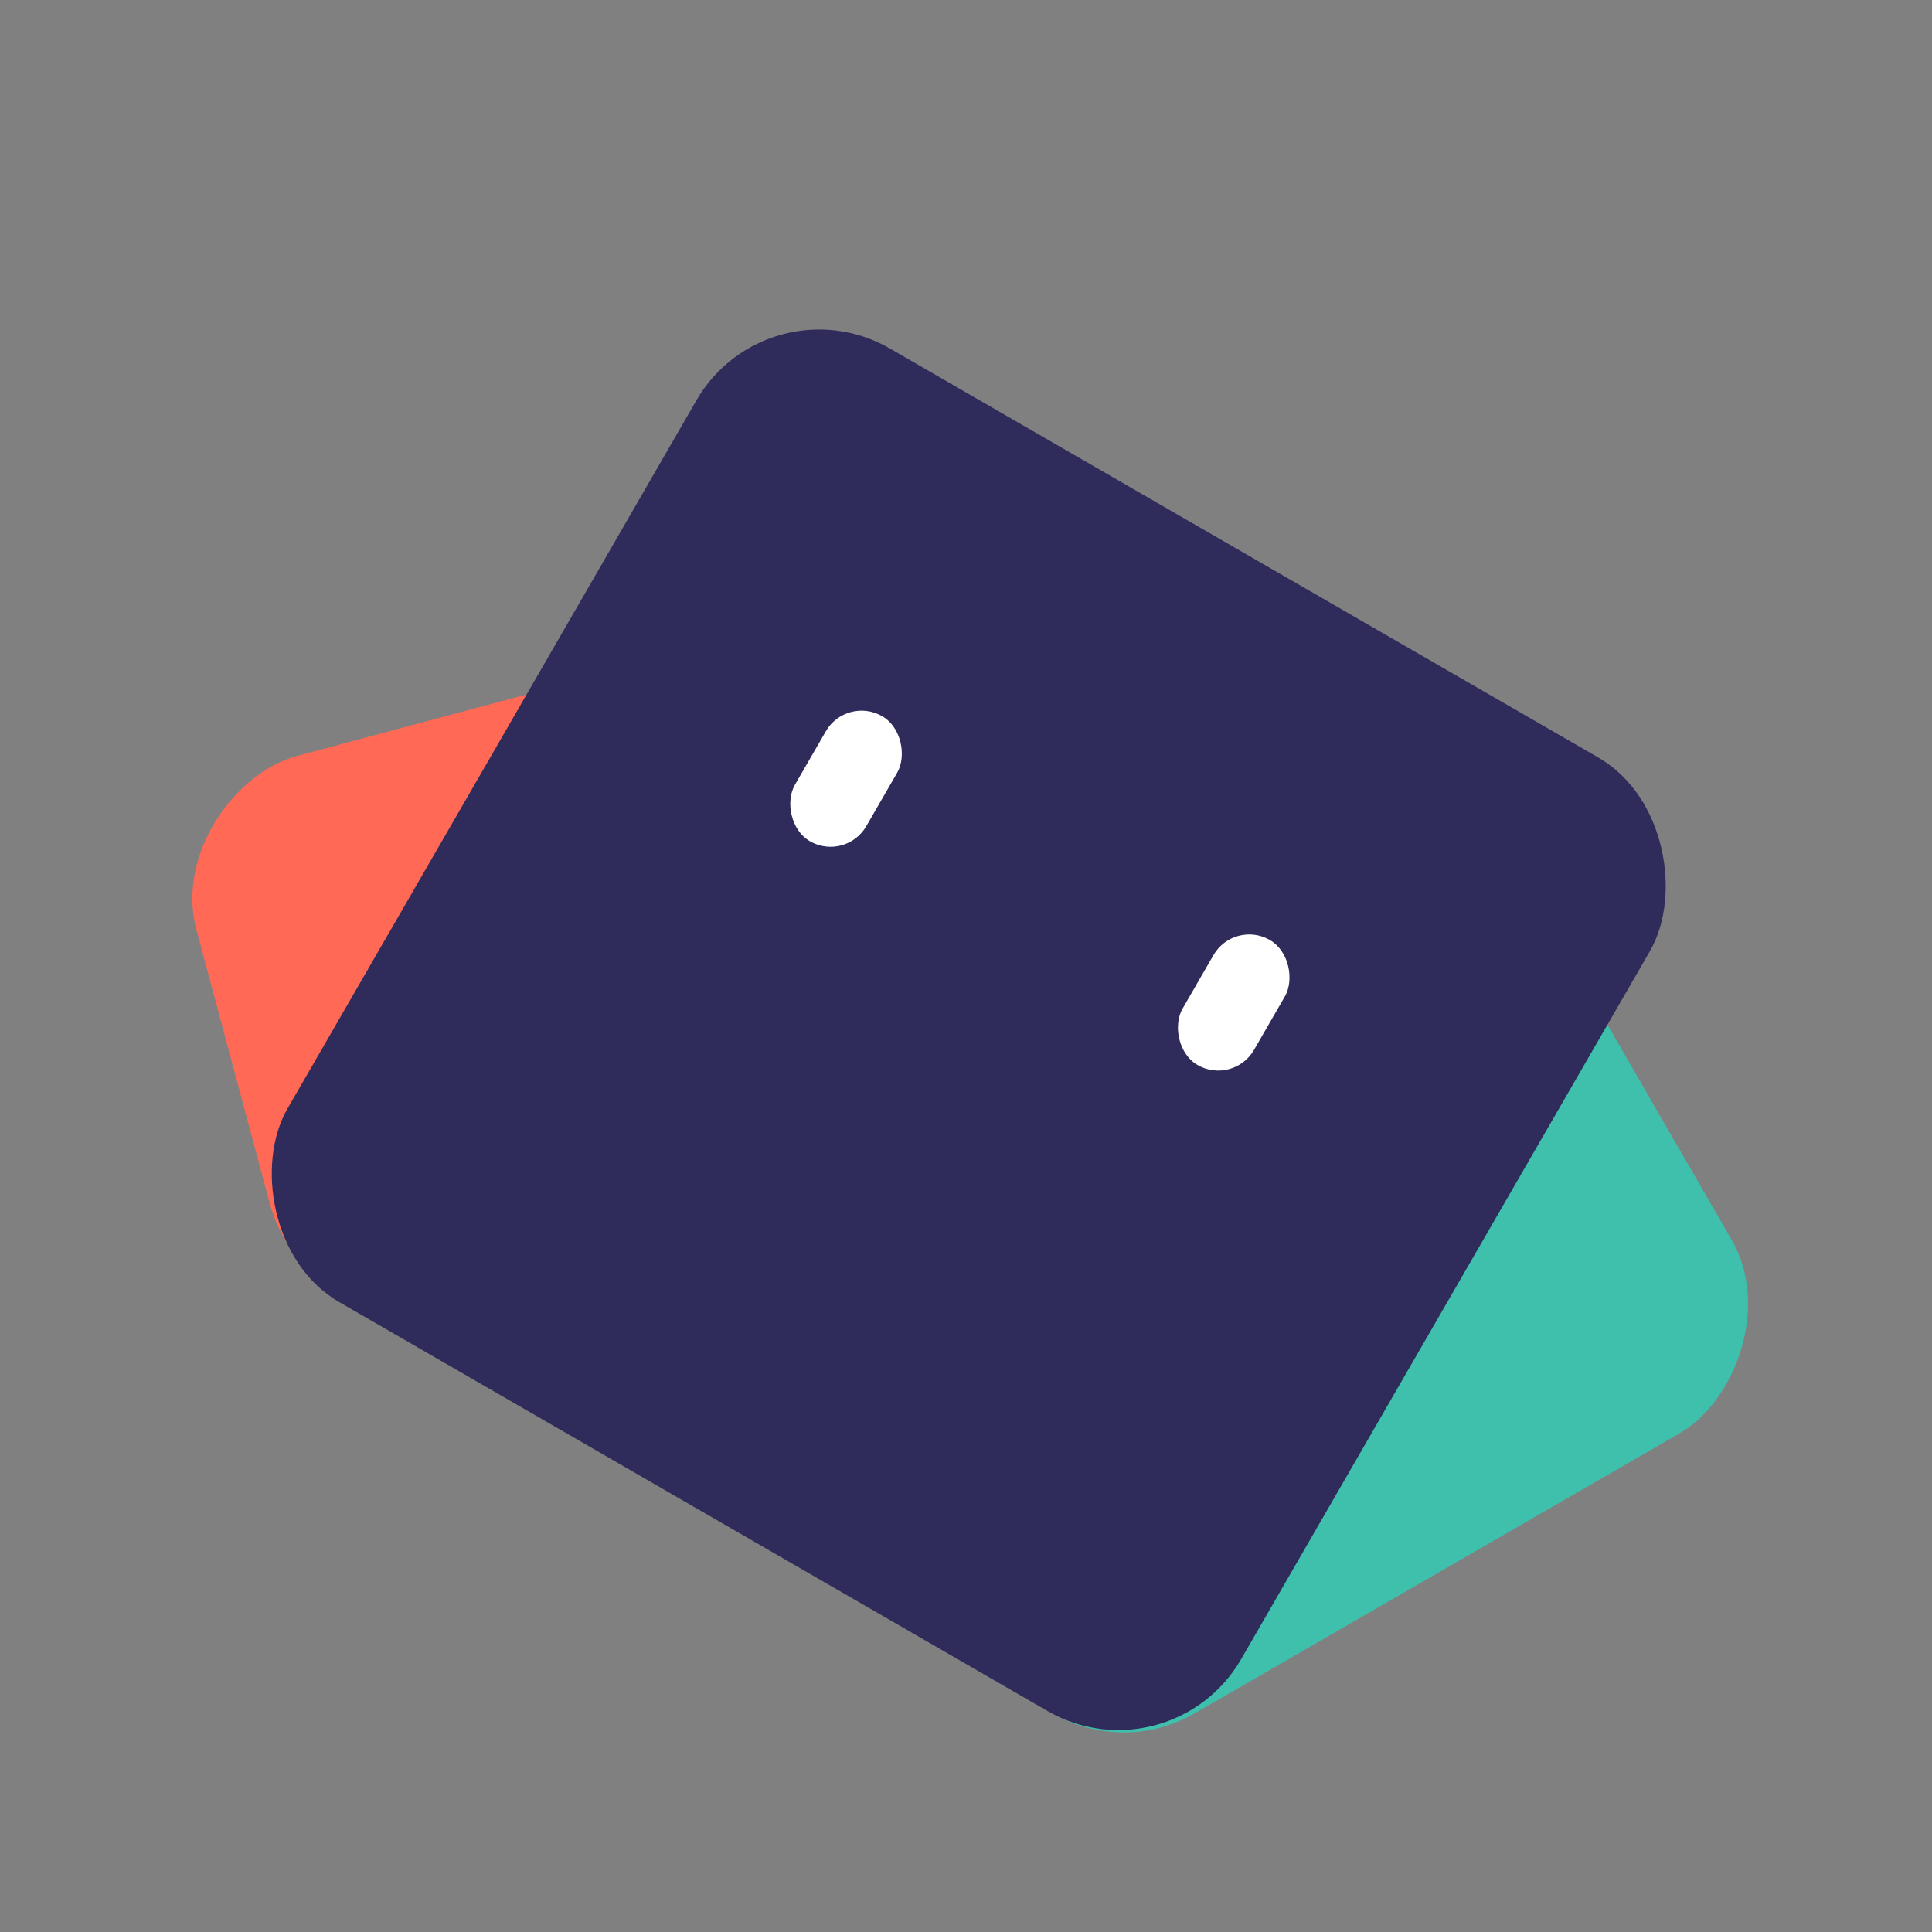 <svg width="60" height="60" viewBox="0 0 60 60" fill="none" xmlns="http://www.w3.org/2000/svg">
<rect x="0" y="0" width="60" height="60" fill="#808080" stroke="none"/>
<rect x="42.876" y="19.622" width="26.2" height="26.2" rx="4.4" transform="rotate(60 42.876 19.622)" fill="#3EC0AD"/>
<rect x="21.959" y="20.066" width="17.598" height="17.598" rx="4.4" transform="rotate(75 21.959 20.066)" fill="#FF6955"/>
<rect x="23.827" y="8.624" width="34.197" height="34.197" rx="4.4" transform="rotate(30 23.827 8.624)" fill="#2F2B5B"/>
<rect x="26.287" y="21.602" width="2.562" height="4.484" rx="1.281" transform="rotate(30 26.287 21.602)" fill="white"/>
<rect x="38.326" y="28.552" width="2.562" height="4.484" rx="1.281" transform="rotate(30 38.326 28.552)" fill="white"/>
</svg>
